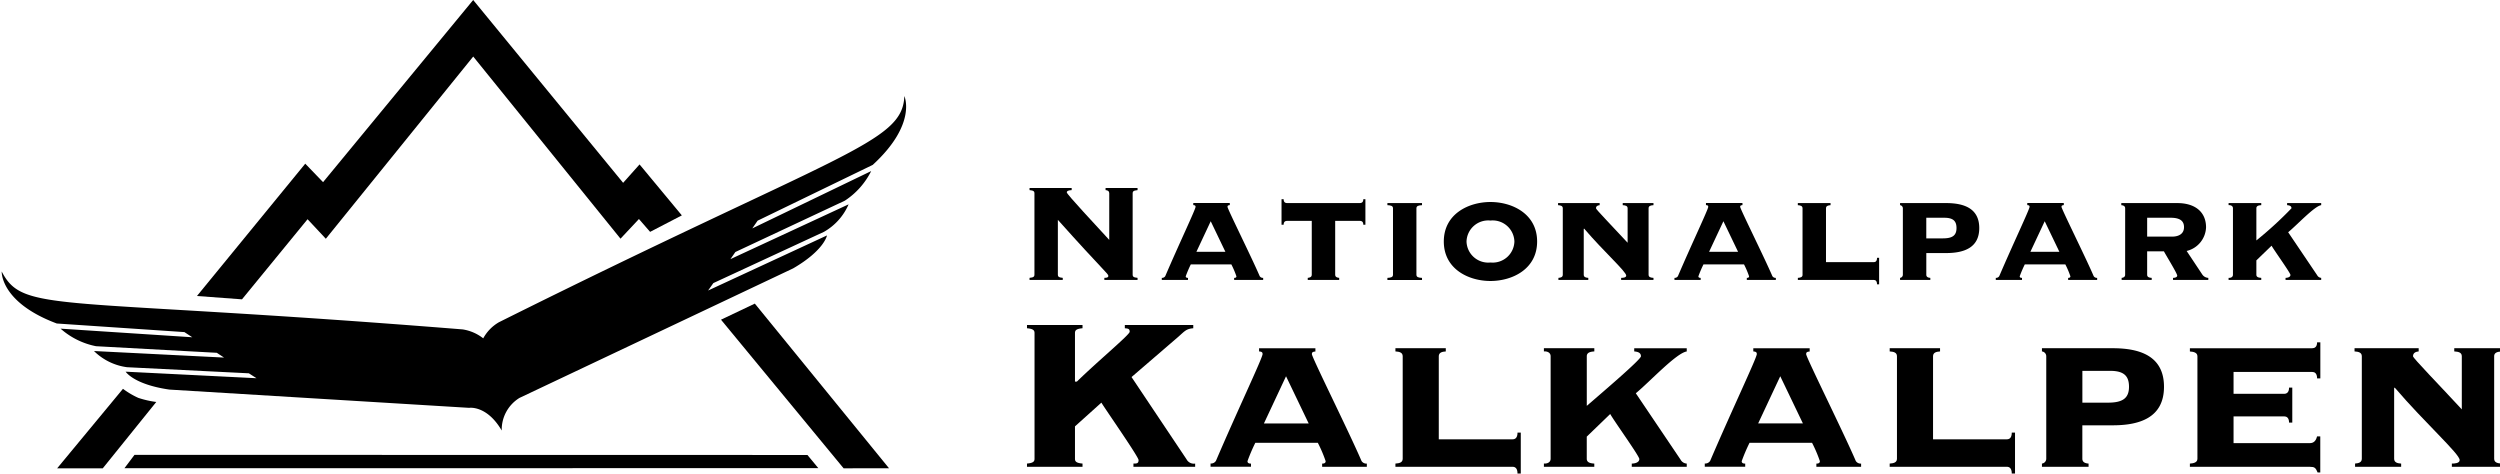 <svg xmlns="http://www.w3.org/2000/svg" xmlns:xlink="http://www.w3.org/1999/xlink" id="Gruppe_442" data-name="Gruppe 442" width="280.832" height="53.195" viewBox="0 0 280.832 53.195"><defs><clipPath id="clip-path"><rect id="Rechteck_299" data-name="Rechteck 299" width="280.832" height="53.195"></rect></clipPath></defs><g id="Gruppe_441" data-name="Gruppe 441" transform="translate(0 0)" clip-path="url(#clip-path)"><path id="Pfad_976" data-name="Pfad 976" d="M-42.095-49.062c0,.177-.059.314-.55.353v.235h3.731v-.235c-.491-.04-.55-.176-.55-.353v-6.163c5.182,5.79,5.673,6.046,5.673,6.3,0,.138-.1.216-.451.216v.235h3.73v-.235c-.491-.04-.55-.176-.55-.353v-9.147c0-.177.059-.315.55-.354V-58.8h-3.592v.234c.255.02.413.119.413.354v5.24c-1.375-1.511-4.771-5.123-4.771-5.339,0-.118.1-.235.55-.255V-58.8h-4.732v.234c.491.04.55.177.55.354v9.147" transform="translate(158.296 79.921)"></path><path id="Pfad_977" data-name="Pfad 977" d="M-18.511-48.713v-.235a.416.416,0,0,1-.393-.2c-.864-2.022-3.612-7.539-3.612-7.774,0-.136.058-.176.255-.2v-.235h-4.1v.235c.2.02.255.059.255.2,0,.275-1.825,4.1-3.4,7.774a.414.414,0,0,1-.393.2v.235h2.945v-.235c-.079,0-.255,0-.255-.176a12.817,12.817,0,0,1,.569-1.336h4.555a9.744,9.744,0,0,1,.569,1.336c0,.176-.177.176-.255.176v.235h3.259m-7.5-3.16,1.61-3.436,1.649,3.436Z" transform="translate(160.406 80.161)" fill-rule="evenodd"></path><path id="Pfad_978" data-name="Pfad 978" d="M-17.77-57.289c-.156,0-.353-.079-.353-.431h-.235v2.866h.235c0-.354.2-.432.353-.432h2.808v6.046c0,.275-.237.335-.452.354v.235h3.533v-.235c-.214-.02-.45-.079-.45-.354v-6.046h2.807c.157,0,.353.078.353.432h.235V-57.72h-.235c0,.352-.2.431-.353.431H-17.77" transform="translate(162.316 80.099)"></path><path id="Pfad_979" data-name="Pfad 979" d="M-8.154-57.35v.235c.393.02.628.079.628.353V-49.3c0,.275-.235.335-.628.354v.235h3.887v-.235c-.393-.02-.628-.079-.628-.354v-7.459c0-.274.235-.333.628-.353v-.235H-8.154" transform="translate(164.005 80.161)"></path><path id="Pfad_980" data-name="Pfad 980" d="M2.522-55.369a2.44,2.44,0,0,1,2.69,2.356,2.441,2.441,0,0,1-2.69,2.356A2.44,2.44,0,0,1-.166-53.014a2.44,2.44,0,0,1,2.689-2.356m0-2.082c-2.453,0-5.241,1.336-5.241,4.437s2.788,4.435,5.241,4.435,5.241-1.335,5.241-4.435-2.788-4.437-5.241-4.437" transform="translate(164.905 80.144)" fill-rule="evenodd"></path><path id="Pfad_981" data-name="Pfad 981" d="M18.462-56.761c0-.275.235-.333.55-.353v-.235H15.557v.235c.315.02.55.078.55.353v3.867c-1.649-1.787-3.553-3.73-3.553-3.867,0-.275.234-.333.411-.353v-.235H8.294v.235c.295.02.53.078.53.353V-49.3c0,.275-.235.335-.491.353v.235H11.69v-.235c-.275-.019-.511-.078-.511-.353v-5.144l.04-.04c2.217,2.592,4.731,4.83,4.731,5.281,0,.237-.374.255-.57.255v.235h3.632v-.235c-.315-.019-.55-.078-.55-.353v-7.459" transform="translate(166.728 80.161)"></path><path id="Pfad_982" data-name="Pfad 982" d="M30.9-48.713v-.235a.417.417,0,0,1-.393-.2c-.864-2.022-3.612-7.539-3.612-7.774,0-.136.059-.176.256-.2v-.235h-4.1v.235c.2.02.254.059.254.2,0,.275-1.825,4.1-3.4,7.774a.414.414,0,0,1-.393.2v.235h2.944v-.235c-.078,0-.255,0-.255-.176a13.076,13.076,0,0,1,.569-1.336h4.555a9.6,9.6,0,0,1,.569,1.336c0,.176-.176.176-.254.176v.235H30.9m-7.5-3.16,1.61-3.436,1.649,3.436Z" transform="translate(168.585 80.161)" fill-rule="evenodd"></path><path id="Pfad_983" data-name="Pfad 983" d="M31.934-49.3c0,.275-.235.335-.53.353v.235h8.54c.156,0,.353.079.353.491h.235v-2.984H40.3c0,.413-.2.491-.353.491H34.565v-6.046c0-.274.235-.333.511-.353v-.235H31.4v.235c.295.02.53.079.53.353V-49.3" transform="translate(170.554 80.161)"></path><path id="Pfad_984" data-name="Pfad 984" d="M44.2-55.7H46.22c.981,0,1.375.353,1.375,1.157,0,.844-.472,1.159-1.532,1.159H44.2V-55.7m-2.631,6.4a.356.356,0,0,1-.315.353v.235h3.4v-.235c-.216-.019-.451-.078-.451-.353v-2.434h2.218c1.943,0,3.73-.55,3.73-2.808s-1.787-2.807-3.73-2.807H41.254v.235a.358.358,0,0,1,.315.353Z" transform="translate(172.185 80.161)" fill-rule="evenodd"></path><path id="Pfad_985" data-name="Pfad 985" d="M61.867-48.713v-.235a.417.417,0,0,1-.393-.2c-.862-2.022-3.611-7.539-3.611-7.774,0-.136.058-.176.255-.2v-.235h-4.1v.235c.2.02.255.059.255.2,0,.275-1.826,4.1-3.4,7.774a.414.414,0,0,1-.393.2v.235h2.945v-.235c-.079,0-.256,0-.256-.176a12.855,12.855,0,0,1,.57-1.336h4.554a9.6,9.6,0,0,1,.569,1.336c0,.176-.176.176-.254.176v.235h3.258m-7.5-3.16,1.61-3.436,1.649,3.436Z" transform="translate(173.712 80.161)" fill-rule="evenodd"></path><path id="Pfad_986" data-name="Pfad 986" d="M65.482-55.7h2.65c1.157,0,1.491.451,1.491,1.059,0,.706-.529,1.061-1.354,1.061H65.482V-55.7m-2.473,6.4c0,.275-.235.335-.393.353v.235h3.377v-.235c-.275-.019-.511-.078-.511-.353v-2.631h1.885c.157.335,1.492,2.474,1.492,2.729,0,.2-.295.255-.471.255v.235h3.965v-.235a.863.863,0,0,1-.688-.393l-1.747-2.629a2.839,2.839,0,0,0,2.18-2.65c0-1.787-1.3-2.729-3.219-2.729h-6.3v.235c.2.02.432.079.432.353Z" transform="translate(175.714 80.161)" fill-rule="evenodd"></path><path id="Pfad_987" data-name="Pfad 987" d="M83.32-48.713v-.235a.551.551,0,0,1-.451-.295L79.61-54.072c.981-.8,2.964-2.944,3.71-3.042v-.237H79.492v.237c.2.02.491.058.491.353a42.443,42.443,0,0,1-3.945,3.612v-3.612c0-.295.294-.333.549-.353v-.237h-3.67v.237c.235-.02.491.078.491.353V-49.3c0,.275-.255.373-.491.353v.235h3.67v-.235c-.255-.02-.549-.058-.549-.353v-1.611l1.708-1.648c.295.529,2.12,3.062,2.12,3.279,0,.275-.373.333-.55.333v.235h4" transform="translate(177.426 80.16)"></path><path id="Pfad_988" data-name="Pfad 988" d="M-24-29.668v-.364a.927.927,0,0,1-.969-.484l-6.177-9.235,5.239-4.511c.756-.667.908-.908,1.695-.97v-.364H-31.9v.364c.333.031.545.031.545.394,0,.332-3.513,3.239-5.934,5.6H-37.5v-5.45c0-.273.09-.484.847-.545v-.364H-42.89v.364c.756.062.847.273.847.545v14.109c0,.273-.091.484-.847.544v.364h6.237v-.364c-.758-.061-.847-.272-.847-.544v-3.633l2.966-2.666c.455.758,4.178,6.086,4.178,6.45,0,.393-.212.393-.576.393v.364H-24" transform="translate(158.255 82.107)"></path><path id="Pfad_989" data-name="Pfad 989" d="M-7.643-30.038V-30.4a.642.642,0,0,1-.6-.3c-1.332-3.119-5.571-11.626-5.571-11.99,0-.212.092-.273.394-.3v-.364h-6.328V-43c.3.03.394.091.394.3,0,.423-2.816,6.328-5.238,11.99a.642.642,0,0,1-.606.3v.364h4.542V-30.4c-.121,0-.394,0-.394-.272a19.406,19.406,0,0,1,.879-2.06h7.024a14.751,14.751,0,0,1,.878,2.06c0,.272-.273.272-.394.272v.364h5.026m-11.565-4.874,2.483-5.3,2.543,5.3Z" transform="translate(161.183 82.476)" fill-rule="evenodd"></path><path id="Pfad_990" data-name="Pfad 990" d="M-6.564-30.947c0,.424-.362.515-.817.545v.362H5.788c.242,0,.545.121.545.756H6.7v-4.6H6.334c0,.635-.3.756-.545.756h-8.3v-9.326c0-.423.364-.515.787-.544v-.364H-7.381V-43c.455.029.817.121.817.544v11.505" transform="translate(164.133 82.476)"></path><path id="Pfad_991" data-name="Pfad 991" d="M22.975-30.038V-30.4a.849.849,0,0,1-.7-.453L17.253-38.3c1.514-1.241,4.571-4.542,5.722-4.694v-.364h-5.9V-43c.3.03.756.091.756.545,0,.364-4.268,4-6.085,5.571v-5.571c0-.455.453-.515.847-.545v-.364H6.929V-43c.362-.03.756.121.756.545v11.505c0,.423-.394.575-.756.544v.364H12.59V-30.4c-.394-.03-.847-.091-.847-.544v-2.483l2.634-2.543c.455.817,3.271,4.723,3.271,5.056,0,.423-.576.514-.849.514v.364h6.176" transform="translate(166.502 82.476)"></path><path id="Pfad_992" data-name="Pfad 992" d="M39.994-30.038V-30.4a.64.64,0,0,1-.6-.3c-1.333-3.119-5.571-11.626-5.571-11.99,0-.212.091-.273.393-.3v-.364H27.884V-43c.3.03.393.091.393.3,0,.423-2.816,6.328-5.238,11.99a.641.641,0,0,1-.606.3v.364h4.542V-30.4c-.121,0-.393,0-.393-.272a19.615,19.615,0,0,1,.878-2.06h7.025a14.893,14.893,0,0,1,.878,2.06c0,.272-.274.272-.394.272v.364h5.026M28.429-34.912l2.483-5.3,2.544,5.3Z" transform="translate(169.069 82.476)" fill-rule="evenodd"></path><path id="Pfad_993" data-name="Pfad 993" d="M41.072-30.947c0,.424-.362.515-.817.545v.362H53.424c.242,0,.545.121.545.756h.364v-4.6H53.97c0,.635-.3.756-.545.756h-8.3v-9.326c0-.423.362-.515.787-.544v-.364H40.255V-43c.455.029.817.121.817.544v11.505" transform="translate(172.019 82.476)"></path><path id="Pfad_994" data-name="Pfad 994" d="M59.471-40.817h3.118c1.514,0,2.12.545,2.12,1.786,0,1.3-.727,1.787-2.361,1.787H59.471v-3.572m-4.057,9.87a.551.551,0,0,1-.485.545v.362h5.238V-30.4c-.333-.03-.7-.121-.7-.545V-34.7h3.421c3,0,5.752-.847,5.752-4.33s-2.755-4.329-5.752-4.329H54.929V-43a.55.55,0,0,1,.485.544Z" transform="translate(174.448 82.476)" fill-rule="evenodd"></path><path id="Pfad_995" data-name="Pfad 995" d="M74.092-32.608v-3h5.691c.242,0,.545.121.545.7h.362v-3.936h-.362c0,.576-.3.7-.545.7H74.092V-40.6h8.841c.241,0,.544.121.544.727h.364v-4.057h-.364c0,.544-.3.666-.544.666H69.187v.364c.423.03.847.121.847.544v11.505c0,.424-.424.515-.847.545v.364h13.5c.484,0,.635.091.847.635h.3v-4.057h-.364c-.121.545-.423.758-.787.758h-8.6" transform="translate(176.809 82.382)"></path><path id="Pfad_996" data-name="Pfad 996" d="M100.738-42.452c0-.422.364-.514.847-.544v-.364H96.258V-43c.484.03.847.122.847.544v5.966c-2.543-2.755-5.48-5.754-5.48-5.966,0-.422.364-.514.636-.544v-.364H85.056V-43c.453.03.817.122.817.544v11.506c0,.424-.364.515-.758.545v.362h5.177V-30.4c-.423-.03-.787-.121-.787-.545V-38.88l.061-.061c3.422,4,7.3,7.45,7.3,8.146,0,.364-.575.394-.878.394v.362h5.6V-30.4c-.484-.03-.847-.121-.847-.545V-42.452" transform="translate(179.436 82.476)"></path><path id="Pfad_997" data-name="Pfad 997" d="M-89.961-41.454c-45.857-3.684-49.28-1.767-51.744-6.5,0,0-.192,3.448,6.187,5.839l14.337.966.883.58-14.794-.967a8.493,8.493,0,0,0,3.983,1.973l13.566.74.814.536-14.611-.735a6.506,6.506,0,0,0,3.712,1.818l13.686.685.861.552-14.7-.735s.89,1.431,4.912,2.011L-89.2-32.64s1.991-.318,3.663,2.549a4.19,4.19,0,0,1,1.991-3.663L-52.8-48.307c3.512-2.044,3.8-3.7,3.8-3.7l-13.356,6.189.591-.835,12.433-5.762A6.517,6.517,0,0,0-46.571-55.5l-13.273,6.154.554-.8,12.3-5.768a8.511,8.511,0,0,0,2.955-3.322l-13.356,6.44.6-.869,12.931-6.267c5.02-4.609,3.55-7.732,3.55-7.732-.178,5.316-7.17,6.267-45.544,25.409a4.661,4.661,0,0,0-1.76,1.808,4.945,4.945,0,0,0-2.349-1.009" transform="translate(141.897 78.454)"></path><path id="Pfad_998" data-name="Pfad 998" d="M-136.358-30.521l7.39-8.927a9.109,9.109,0,0,0,1.723,1.019,10.8,10.8,0,0,0,2.018.459l-6.011,7.454-5.119,0" transform="translate(142.782 83.124)"></path><path id="Pfad_999" data-name="Pfad 999" d="M-122.887-43.671l5.058.375,7.367-9,2.051,2.195L-91.853-70.57l16.544,20.46,2.07-2.209,1.256,1.443,3.565-1.85-4.75-5.725-1.846,2.067L-91.858-76.921l-16.864,20.462-2-2.076Z" transform="translate(145.012 76.921)"></path><path id="Pfad_1000" data-name="Pfad 1000" d="M-72.381-45.853l3.8-1.807,15.073,18.495-5.1.007Z" transform="translate(153.373 81.765)"></path><path id="Pfad_1001" data-name="Pfad 1001" d="M-53.154-33.069l1.224,1.479-77.946.007,1.131-1.5Z" transform="translate(143.855 84.178)"></path></g></svg>